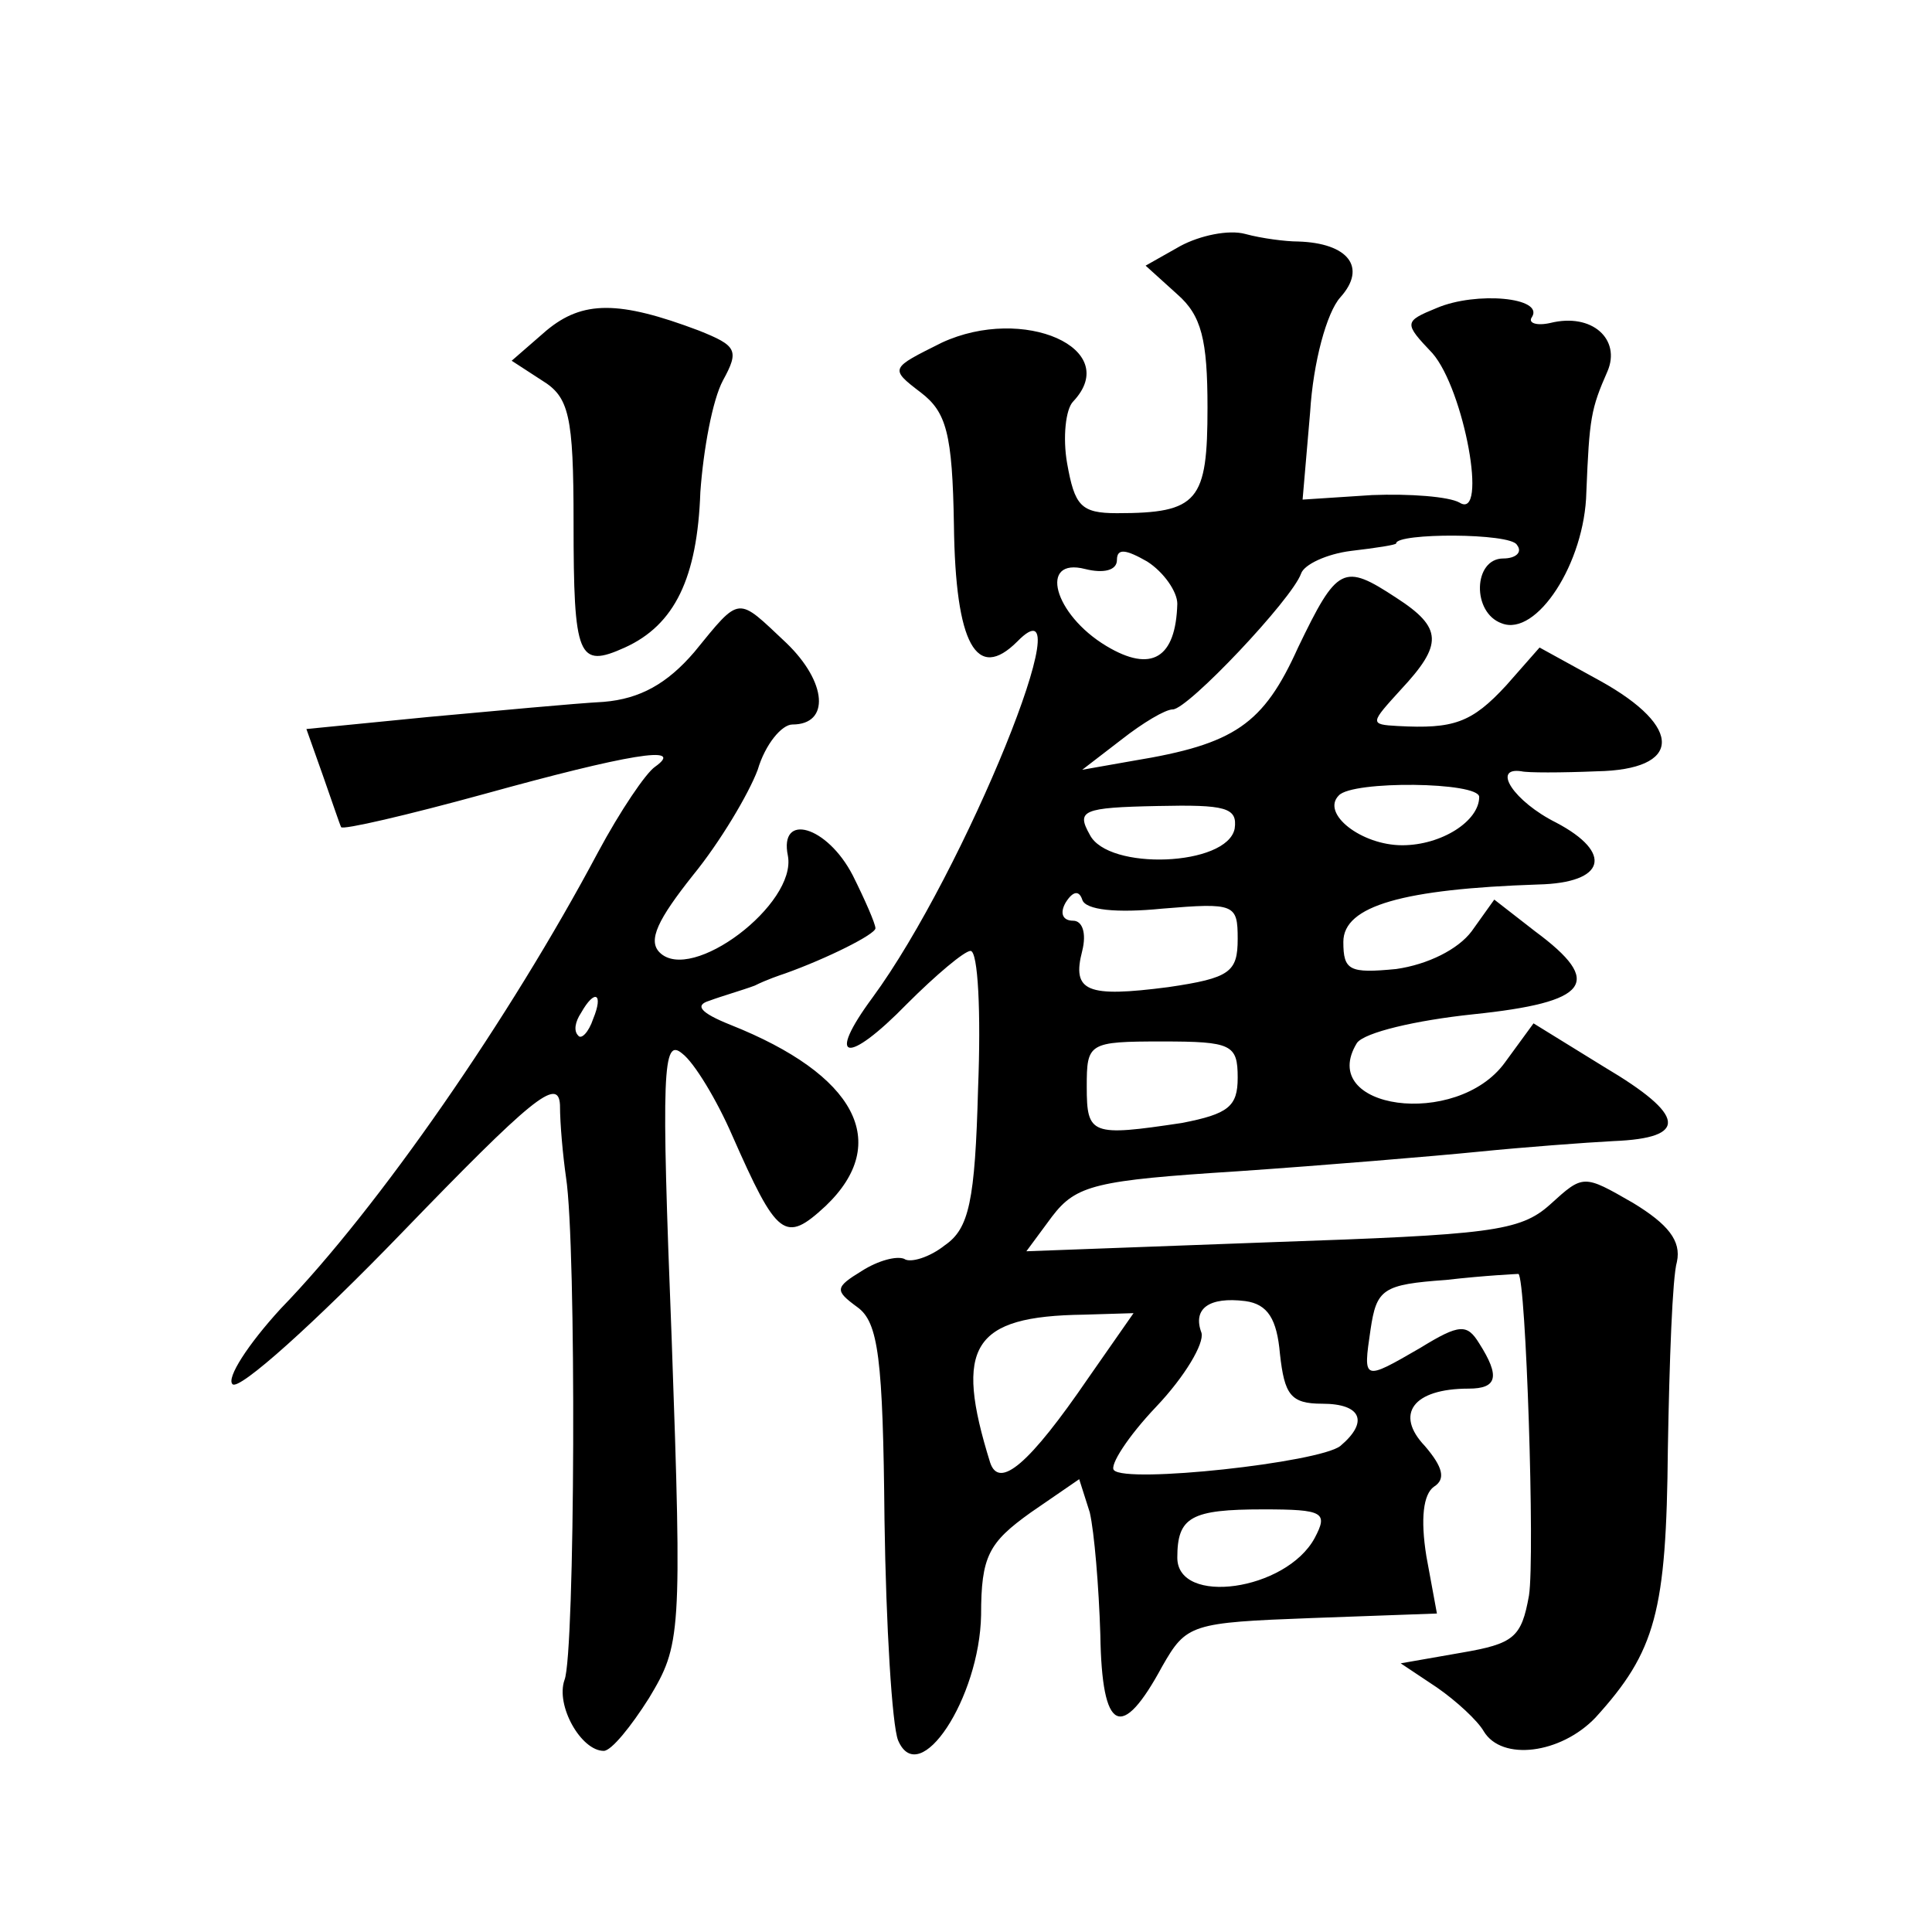 <?xml version="1.0" standalone="no"?>
<!DOCTYPE svg PUBLIC "-//W3C//DTD SVG 20010904//EN"
 "http://www.w3.org/TR/2001/REC-SVG-20010904/DTD/svg10.dtd">
<svg version="1.0" xmlns="http://www.w3.org/2000/svg"
 width="128pt" height="128pt" viewBox="0 0 128 128"
 preserveAspectRatio="xMidYMid meet">
<g transform="translate(0,128) scale(0.1,-0.1)"
fill="#0" stroke="none">
<path d="M782 1117 l-23 -13 21 -19 c16 -14 20 -30 20 -75 0 -62 -6 -70 -60 -70
-24 0 -28 5 -33 33 -3 17 -1 36 4 41 33 35 -33 64 -87 39 -34 -17 -35 -17 -14 -33
17 -13 21 -27 22 -88 1 -79 15 -104 42 -77 46 47 -35 -153 -96 -236 -31 -42 -17
-45 23 -4 19 19 38 35 42 35 5 0 7 -41 5 -91 -2 -75 -6 -93 -22 -104 -10 -8 -23
-12 -27 -9 -5 2 -17 -1 -28 -8 -18 -11 -18 -13 -3 -24 14 -10 17 -34 18 -141 1
-70 5 -136 9 -146 14 -33 54 28 55 83 0 39 5 48 33 68 l32 22 7 -22 c3 -13 6 -49
7 -81 1 -65 14 -71 41 -21 16 28 19 29 99 32 l83 3 -7 38 c-4 25 -2 41 5 46 8 5
6 13 -6 27 -20 21 -8 38 29 38 19 0 21 8 7 30 -8 13 -13 13 -39 -3 -38 -22 -38
-22 -33 12 4 27 8 30 50 33 26 3 48 4 48 4 5 -3 11 -187 7 -213 -5 -28 -10 -32
-45 -38 l-40 -7 24 -16 c13 -9 27 -22 31 -29 12 -20 51 -15 74 9 40 44 47 70 48
178 1 58 3 114 6 124 3 14 -6 25 -29 39 -33 19 -33 19 -55 -1 -20 -18 -40 -20 -185
-25 l-162 -6 17 23 c16 21 29 24 123 30 58 4 130 10 160 13 30 3 70 6 89 7 50 2
48 17 -6 49 l-47 29 -19 -26 c-32 -44 -125 -31 -98 13 5 7 39 15 77 19 77 8 87
21 41 55 l-27 21 -15 -21 c-9 -12 -29 -22 -50 -25 -31 -3 -35 -1 -35 18 0 24 40
35 129 38 45 1 50 21 12 41 -28 14 -43 37 -23 34 4 -1 26 -1 50 0 56 1 58 29 2
60 l-40 22 -22 -25 c-23 -25 -35 -29 -72 -27 -19 1 -18 2 2 24 28 30 28 41 -3 61
-35 23 -39 21 -65 -33 -23 -51 -42 -64 -109 -75 l-34 -6 26 20 c14 11 29 20 34
20 10 0 79 73 85 90 2 6 17 13 33 15 17 2 30 4 30 5 0 7 76 7 80 -1 4 -5 -1 -9
-9 -9 -20 0 -21 -36 -1 -43 23 -9 55 40 56 87 2 49 3 55 14 80 9 21 -10 39 -38
32 -9 -2 -15 0 -12 4 8 13 -37 17 -63 6 -22 -9 -22 -10 -3 -30 21 -24 37 -111 18
-99 -7 4 -33 6 -58 5 l-46 -3 5 58 c2 33 11 66 20 76 18 20 5 36 -28 37 -8 0 -24
2 -35 5 -11 3 -30 -1 -43 -8z m-2 -237 c-1 -36 -17 -46 -47 -28 -35 21 -45 59 -14
51 12 -3 21 -1 21 6 0 8 6 7 20 -1 11 -7 20 -20 20 -28z m200 -128 c0 -16 -25 -32
-51 -32 -27 0 -54 21 -42 33 9 10 93 9 93 -1z m-162 -21 c-5 -25 -84 -28 -96 -4
-9 16 -5 18 45 19 45 1 53 -1 51 -15z m-48 -53 c48 4 50 3 50 -20 0 -22 -5 -26
-46 -32 -54 -7 -64 -3 -57 24 3 12 0 20 -6 20 -7 0 -9 5 -5 12 5 8 9 8 11 2 2 -7
23 -9 53 -6z m50 -112 c0 -19 -6 -24 -37 -30 -60 -9 -63 -8 -63 24 0 29 1 30 50
30 46 0 50 -2 50 -24z m28 -183 c3 -27 7 -33 28 -33 26 0 31 -12 12 -28 -14 -11
-142 -25 -150 -16 -3 3 9 22 28 42 19 20 32 42 30 49 -6 16 5 24 29 21 15 -2 21
-12 23 -35z m-127 -16 c-39 -57 -59 -74 -65 -56 -24 77 -12 97 62 98 l33 1 -30
-43z m150 -106 c-19 -35 -91 -45 -91 -13 0 27 9 32 57 32 40 0 43 -2 34 -19z M362
1061 l-23 -20 20 -13 c18 -11 21 -23 21 -94 0 -90 3 -97 34 -83 33 15 48 46 50
103 2 28 8 61 15 74 11 20 9 23 -16 33 -53 20 -77 20 -101 0z M460 848 c-18 -21
-36 -31 -60 -33 -19 -1 -72 -6 -116 -10 l-81 -8 11 -31 c6 -17 11 -32 12 -34 1
-2 44 8 95 22 94 26 134 33 113 18 -6 -4 -23 -29 -38 -57 -58 -109 -145 -235 -210
-302 -22 -24 -36 -46 -32 -50 4 -5 55 41 112 100 86 89 104 104 105 85 0 -13 2
-34 4 -48 7 -45 6 -316 -1 -333 -6 -17 11 -47 26 -47 5 0 18 16 30 35 21 35 22
41 15 238 -7 178 -6 200 7 189 8 -6 23 -31 33 -54 30 -68 35 -72 62 -47 44 42 20
87 -63 120 -20 8 -24 13 -14 16 8 3 22 7 30 10 8 4 17 7 20 8 28 10 60 26 60 30
0 3 -7 19 -15 35 -17 33 -49 42 -43 13 6 -32 -64 -85 -85 -64 -8 8 -1 22 22 51
18 22 37 54 43 70 5 17 16 30 23 30 25 0 23 28 -4 54 -33 31 -30 32 -61 -6z m-67
-243 c-3 -9 -8 -14 -10 -11 -3 3 -2 9 2 15 9 16 15 13 8 -4z"/>
</g>
</svg>
